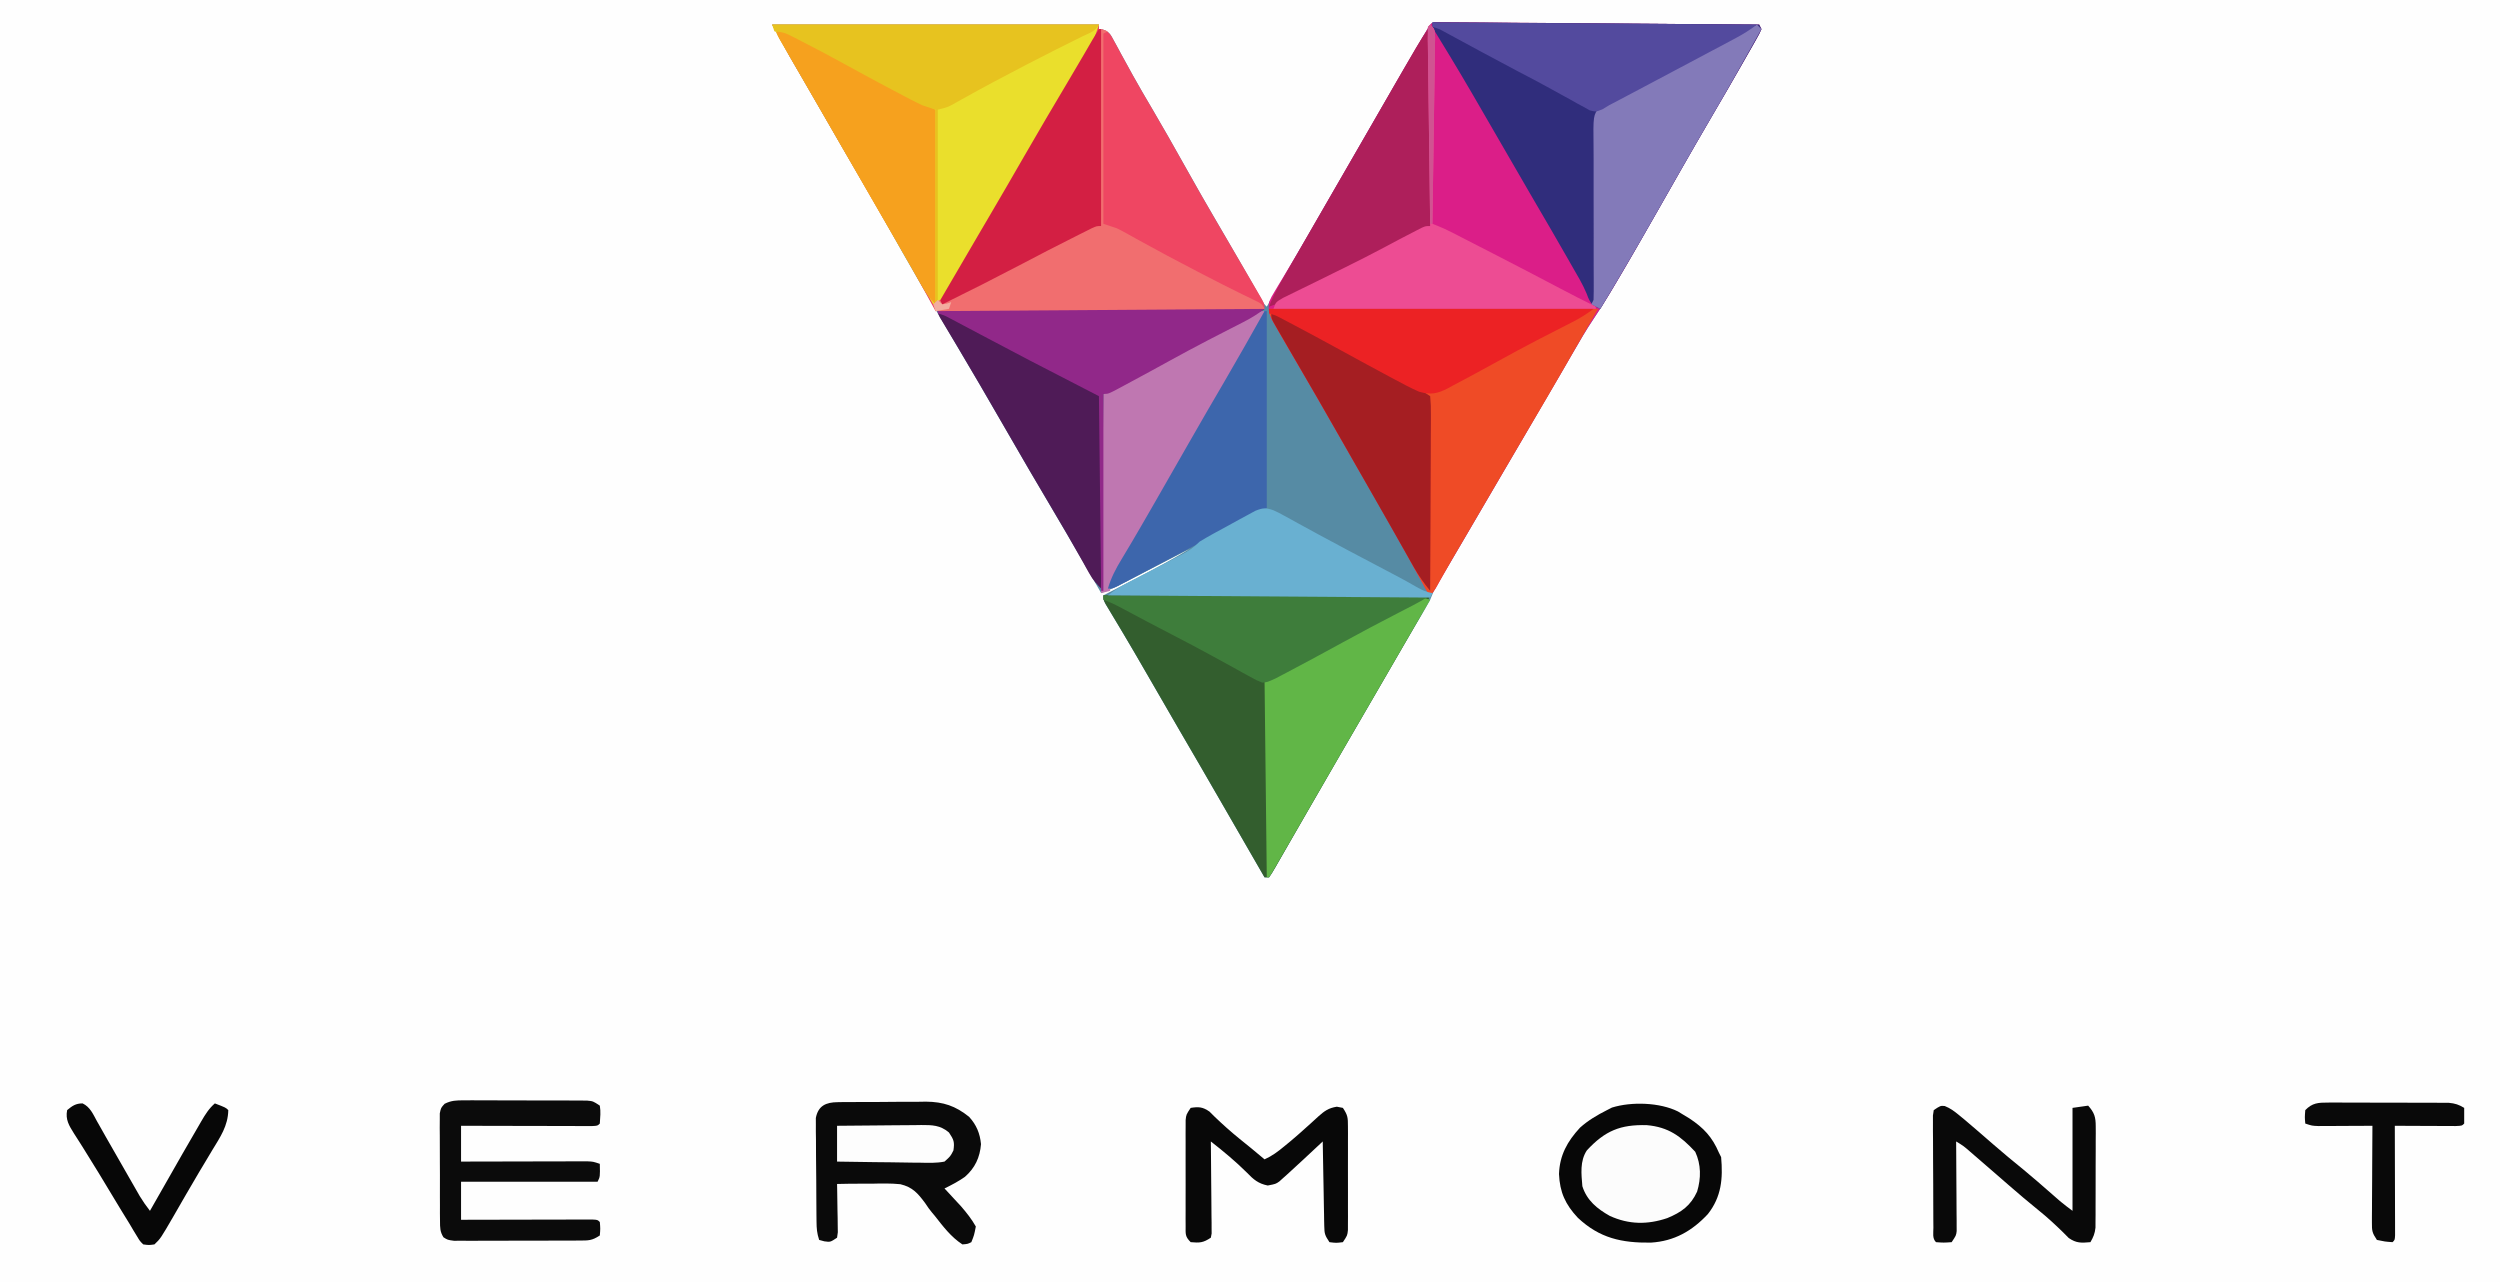 <?xml version="1.0" encoding="UTF-8"?>
<svg version="1.1" xmlns="http://www.w3.org/2000/svg" width="1117" height="573">
<rect width="100%" height="100%" fill="#333333" stroke="none"/>
<path d="M0 0 C368.61 0 737.22 0 1117 0 C1117 189.09 1117 378.18 1117 573 C748.39 573 379.78 573 0 573 C0 383.91 0 194.82 0 0 Z " fill="#FEFEFE" transform="translate(0,0)"/>
<path d="M0 0 C1.076 0.008 2.151 0.017 3.26 0.025 C5.105 0.036 5.105 0.036 6.987 0.046 C8.362 0.059 9.737 0.073 11.113 0.086 C12.551 0.096 13.99 0.106 15.428 0.115 C19.346 0.141 23.263 0.174 27.18 0.208 C31.269 0.242 35.358 0.271 39.448 0.3 C47.197 0.356 54.946 0.418 62.695 0.481 C71.514 0.552 80.334 0.618 89.154 0.684 C107.301 0.819 125.449 0.961 143.597 1.107 C143.927 1.767 144.257 2.427 144.597 3.107 C143.647 5.249 143.647 5.249 142.124 7.928 C141.28 9.424 141.28 9.424 140.42 10.95 C139.486 12.575 139.486 12.575 138.534 14.232 C137.897 15.356 137.259 16.48 136.602 17.637 C131.799 26.091 126.903 34.492 121.987 42.88 C117.516 50.511 113.105 58.176 108.722 65.857 C108.39 66.439 108.058 67.021 107.716 67.62 C104.3 73.604 100.89 79.591 97.485 85.581 C91.067 96.869 84.642 108.152 77.972 119.295 C77.281 120.451 77.281 120.451 76.576 121.631 C74.355 125.313 72.065 128.925 69.655 132.486 C66.299 137.479 63.288 142.647 60.284 147.857 C59.049 149.988 57.813 152.118 56.577 154.248 C55.931 155.364 55.284 156.479 54.618 157.629 C51.49 163.018 48.333 168.39 45.179 173.764 C39.638 183.204 34.108 192.65 28.597 202.107 C23.647 210.599 18.688 219.085 13.72 227.565 C12.984 228.822 12.248 230.078 11.513 231.334 C10.479 233.1 9.444 234.865 8.409 236.631 C7.763 237.733 7.118 238.835 6.452 239.97 C4.281 243.641 2.064 247.282 -0.177 250.911 C-1.482 253.248 -2.412 255.622 -3.403 258.107 C-4.282 259.733 -5.194 261.341 -6.134 262.932 C-6.682 263.864 -7.229 264.797 -7.794 265.758 C-8.683 267.261 -8.683 267.261 -9.591 268.795 C-10.866 270.965 -12.141 273.136 -13.415 275.307 C-14.404 276.99 -14.404 276.99 -15.412 278.707 C-18.603 284.158 -21.753 289.633 -24.903 295.107 C-30.282 304.446 -35.696 313.764 -41.134 323.068 C-45.415 330.4 -49.664 337.751 -53.903 345.107 C-55.147 347.261 -56.39 349.415 -57.634 351.568 C-59.896 355.488 -62.151 359.412 -64.396 363.343 C-65.997 366.142 -67.607 368.937 -69.216 371.732 C-69.809 372.777 -70.402 373.821 -71.013 374.896 C-71.56 375.845 -72.108 376.794 -72.673 377.771 C-73.153 378.611 -73.634 379.451 -74.129 380.317 C-74.76 381.203 -74.76 381.203 -75.403 382.107 C-76.063 382.107 -76.723 382.107 -77.403 382.107 C-78.927 379.467 -80.45 376.826 -81.974 374.185 C-83.321 371.851 -84.667 369.516 -86.014 367.182 C-89.427 361.268 -92.839 355.353 -96.247 349.436 C-102.843 337.988 -109.464 326.556 -116.132 315.15 C-121.069 306.698 -125.957 298.217 -130.835 289.73 C-133.935 284.348 -137.06 278.983 -140.239 273.646 C-140.846 272.628 -141.452 271.61 -142.077 270.561 C-143.228 268.633 -144.384 266.706 -145.544 264.783 C-146.053 263.931 -146.562 263.079 -147.087 262.201 C-147.536 261.455 -147.985 260.71 -148.448 259.941 C-149.403 258.107 -149.403 258.107 -149.403 256.107 C-148.271 255.526 -148.271 255.526 -147.115 254.933 C-144.251 253.462 -141.388 251.987 -138.527 250.511 C-137.3 249.878 -136.072 249.247 -134.844 248.617 C-126.544 244.358 -118.413 239.896 -110.403 235.107 C-111.437 235.642 -112.471 236.177 -113.537 236.728 C-117.384 238.717 -121.233 240.703 -125.082 242.688 C-126.746 243.547 -128.409 244.406 -130.072 245.266 C-132.467 246.504 -134.863 247.74 -137.259 248.975 C-137.998 249.358 -138.738 249.741 -139.5 250.136 C-143.08 251.978 -146.624 253.7 -150.403 255.107 C-150.774 254.461 -151.144 253.815 -151.526 253.149 C-158.737 240.586 -165.996 228.057 -173.403 215.607 C-179.945 204.61 -186.367 193.547 -192.747 182.455 C-200.708 168.619 -208.773 154.844 -216.903 141.107 C-226.929 124.16 -236.853 107.171 -246.436 89.969 C-250.05 83.493 -253.733 77.066 -257.517 70.688 C-263.239 61.035 -268.809 51.293 -274.408 41.568 C-276.431 38.058 -278.46 34.551 -280.489 31.045 C-281.162 29.881 -281.835 28.718 -282.508 27.554 C-283.772 25.368 -285.038 23.183 -286.304 20.998 C-286.885 19.994 -287.465 18.99 -288.063 17.955 C-288.565 17.089 -289.066 16.223 -289.583 15.33 C-292.244 10.619 -294.812 5.857 -297.403 1.107 C-249.223 1.107 -201.043 1.107 -151.403 1.107 C-151.403 1.767 -151.403 2.427 -151.403 3.107 C-150.8 3.184 -150.196 3.261 -149.575 3.34 C-146.63 4.381 -146.13 5.669 -144.661 8.393 C-144.16 9.303 -143.658 10.214 -143.142 11.152 C-142.343 12.646 -142.343 12.646 -141.528 14.17 C-140.365 16.289 -139.199 18.408 -138.032 20.525 C-137.433 21.619 -136.834 22.713 -136.216 23.839 C-133.387 28.939 -130.426 33.959 -127.466 38.982 C-122.68 47.138 -118.002 55.345 -113.403 63.607 C-107.735 73.787 -101.915 83.869 -96.02 93.92 C-93.402 98.388 -90.806 102.868 -88.223 107.357 C-87.877 107.96 -87.53 108.562 -87.173 109.182 C-85.484 112.119 -83.797 115.057 -82.112 117.996 C-81.511 119.042 -80.91 120.088 -80.29 121.166 C-79.756 122.097 -79.222 123.029 -78.671 123.988 C-77.573 126.019 -77.573 126.019 -76.403 127.107 C-76.027 126.456 -75.651 125.805 -75.264 125.133 C-64.394 106.291 -53.524 87.449 -42.653 68.607 C-42.034 67.535 -41.415 66.462 -40.778 65.356 C-39.529 63.193 -38.281 61.03 -37.033 58.866 C-33.879 53.402 -30.728 47.936 -27.583 42.467 C-21.444 31.799 -15.28 21.147 -9.028 10.545 C-8.474 9.604 -7.921 8.664 -7.35 7.694 C-6.844 6.839 -6.338 5.984 -5.817 5.104 C-5.151 3.977 -5.151 3.977 -4.472 2.828 C-2.793 0.125 -2.793 0.125 0 0 Z " fill="#568BA4" transform="translate(642.403,9.893)"/>
<path d="M0 0 C1.076 0.008 2.151 0.017 3.26 0.025 C5.105 0.036 5.105 0.036 6.987 0.046 C8.362 0.059 9.737 0.073 11.113 0.086 C12.551 0.096 13.99 0.106 15.428 0.115 C19.346 0.141 23.263 0.174 27.18 0.208 C31.269 0.242 35.358 0.271 39.448 0.3 C47.197 0.356 54.946 0.418 62.695 0.481 C71.514 0.552 80.334 0.618 89.154 0.684 C107.301 0.819 125.449 0.961 143.597 1.107 C143.927 1.767 144.257 2.427 144.597 3.107 C143.647 5.249 143.647 5.249 142.124 7.928 C141.562 8.925 140.999 9.923 140.42 10.95 C139.486 12.575 139.486 12.575 138.534 14.232 C137.897 15.356 137.259 16.48 136.602 17.637 C131.799 26.091 126.903 34.492 121.987 42.88 C117.516 50.511 113.105 58.176 108.722 65.857 C108.39 66.439 108.058 67.021 107.716 67.62 C104.3 73.604 100.89 79.591 97.485 85.581 C91.067 96.869 84.642 108.152 77.972 119.295 C77.281 120.451 77.281 120.451 76.576 121.631 C74.355 125.313 72.065 128.925 69.655 132.486 C66.299 137.479 63.288 142.647 60.284 147.857 C59.049 149.988 57.813 152.118 56.577 154.248 C55.931 155.364 55.284 156.479 54.618 157.629 C51.49 163.018 48.333 168.39 45.179 173.764 C39.076 184.161 32.991 194.567 26.921 204.983 C21.478 214.319 16.013 223.642 10.544 232.963 C10.205 233.541 9.866 234.119 9.517 234.715 C8.524 236.406 7.53 238.096 6.535 239.785 C5.208 242.06 3.898 244.338 2.608 246.633 C1.984 247.733 1.361 248.833 0.718 249.967 C0.164 250.956 -0.39 251.946 -0.96 252.966 C-1.436 253.673 -1.913 254.379 -2.403 255.107 C-3.063 255.107 -3.723 255.107 -4.403 255.107 C-4.762 254.448 -5.12 253.788 -5.489 253.108 C-14.641 236.29 -24.061 219.626 -33.653 203.057 C-38.288 195.049 -42.884 187.021 -47.466 178.982 C-53.149 169.011 -58.892 159.075 -64.712 149.183 C-66.288 146.498 -67.848 143.804 -69.403 141.107 C-69.974 140.134 -70.545 139.161 -71.133 138.159 C-71.683 137.194 -72.234 136.23 -72.802 135.236 C-73.301 134.372 -73.8 133.508 -74.315 132.617 C-75.54 129.793 -75.797 128.153 -75.403 125.107 C-74.356 122.749 -74.356 122.749 -72.868 120.283 C-72.314 119.351 -71.76 118.418 -71.189 117.458 C-70.274 115.954 -70.274 115.954 -69.341 114.42 C-68.046 112.247 -66.751 110.074 -65.458 107.9 C-64.786 106.778 -64.114 105.656 -63.422 104.5 C-60.214 99.109 -57.091 93.671 -53.966 88.232 C-52.707 86.047 -51.448 83.863 -50.188 81.678 C-49.563 80.593 -48.938 79.508 -48.294 78.39 C-44.544 71.88 -40.788 65.373 -37.033 58.867 C-33.879 53.402 -30.729 47.936 -27.583 42.467 C-21.444 31.799 -15.28 21.147 -9.028 10.545 C-8.474 9.604 -7.921 8.664 -7.35 7.694 C-6.844 6.839 -6.338 5.984 -5.817 5.104 C-5.373 4.353 -4.929 3.602 -4.472 2.828 C-2.793 0.125 -2.793 0.125 0 0 Z " fill="#DB1E88" transform="translate(642.403,9.893)"/>
<path d="M0 0 C48.18 0 96.36 0 146 0 C146 0.66 146 1.32 146 2 C146.603 2.077 147.207 2.153 147.829 2.232 C150.773 3.273 151.273 4.562 152.742 7.285 C153.244 8.196 153.745 9.106 154.261 10.044 C155.06 11.538 155.06 11.538 155.875 13.062 C157.039 15.182 158.204 17.3 159.371 19.418 C159.97 20.512 160.57 21.605 161.187 22.732 C164.016 27.831 166.977 32.851 169.938 37.875 C174.723 46.03 179.401 54.238 184 62.5 C188.564 70.695 193.198 78.842 197.938 86.938 C198.502 87.903 199.067 88.868 199.649 89.862 C200.813 91.85 201.977 93.837 203.141 95.825 C206.22 101.084 209.294 106.346 212.353 111.617 C213.358 113.347 214.369 115.074 215.379 116.801 C215.983 117.843 216.588 118.886 217.211 119.961 C218.02 121.35 218.02 121.35 218.845 122.767 C220 125 220 125 220 127 C171.49 127.33 122.98 127.66 73 128 C69.04 120.74 65.08 113.48 61 106 C57.392 99.805 57.392 99.805 53.742 93.637 C50.381 87.975 47.099 82.268 43.812 76.562 C43.175 75.456 42.537 74.349 41.88 73.208 C40.571 70.937 39.263 68.666 37.956 66.395 C35.426 62.004 32.894 57.615 30.362 53.227 C29.123 51.08 27.884 48.932 26.646 46.785 C23.753 41.769 20.858 36.753 17.957 31.741 C16.94 29.983 15.923 28.225 14.906 26.467 C13.638 24.273 12.368 22.081 11.098 19.889 C10.518 18.885 9.938 17.882 9.34 16.848 C8.838 15.981 8.337 15.115 7.82 14.223 C5.16 9.512 2.591 4.75 0 0 Z " fill="#EF4662" transform="translate(345,11)"/>
<path d="M0 0 C48.18 0.33 96.36 0.66 146 1 C146.33 1.66 146.66 2.32 147 3 C146.051 5.141 146.051 5.141 144.527 7.82 C143.965 8.818 143.402 9.815 142.823 10.843 C141.89 12.468 141.89 12.468 140.938 14.125 C140.3 15.249 139.662 16.372 139.005 17.53 C134.202 25.984 129.306 34.385 124.39 42.773 C119.919 50.404 115.508 58.068 111.125 65.75 C110.627 66.622 110.627 66.622 110.119 67.513 C106.703 73.496 103.293 79.483 99.889 85.473 C91.768 99.756 83.539 113.962 75 128 C71.813 126.644 71.15 126.322 69.613 123.027 C69.373 122.402 69.133 121.777 68.885 121.132 C67.063 116.743 64.544 112.682 62.188 108.562 C61.33 107.054 61.33 107.054 60.455 105.515 C55.236 96.361 49.925 87.262 44.602 78.168 C40.874 71.794 37.185 65.399 33.5 59 C28.62 50.532 23.731 42.07 18.812 33.625 C18.244 32.648 17.675 31.672 17.089 30.666 C14.246 25.797 11.376 20.948 8.457 16.125 C7.615 14.734 7.615 14.734 6.757 13.314 C5.693 11.562 4.626 9.812 3.554 8.065 C3.085 7.293 2.616 6.522 2.133 5.727 C1.719 5.052 1.306 4.377 0.879 3.682 C0 2 0 2 0 0 Z " fill="#302D7C" transform="translate(640,10)"/>
<path d="M0 0 C48.51 0 97.02 0 147 0 C136.713 18.002 126.41 35.991 115.836 53.826 C111.946 60.389 108.09 66.97 104.25 73.562 C98.168 84.004 92.063 94.431 85.948 104.854 C85.609 105.432 85.27 106.011 84.92 106.607 C83.928 108.298 82.933 109.988 81.938 111.678 C80.611 113.952 79.301 116.23 78.011 118.525 C77.076 120.176 77.076 120.176 76.121 121.859 C75.567 122.849 75.014 123.839 74.443 124.858 C73.967 125.565 73.491 126.272 73 127 C72.34 127 71.68 127 71 127 C70.642 126.34 70.283 125.68 69.914 125 C60.762 108.183 51.343 91.519 41.75 74.949 C37.115 66.942 32.519 58.913 27.938 50.875 C22.254 40.904 16.512 30.968 10.691 21.076 C0 2.854 0 2.854 0 0 Z " fill="#EF4B26" transform="translate(567,138)"/>
<path d="M0 0 C48.18 0 96.36 0 146 0 C142.626 10.121 142.626 10.121 140.355 13.848 C139.851 14.687 139.346 15.527 138.827 16.392 C138.286 17.273 137.745 18.154 137.188 19.062 C136.011 21.016 134.835 22.971 133.66 24.926 C133.054 25.928 132.449 26.931 131.825 27.963 C128.879 32.866 126.001 37.807 123.125 42.75 C122.259 44.235 122.259 44.235 121.376 45.75 C117.039 53.194 112.736 60.658 108.438 68.125 C102.23 78.903 95.948 89.634 89.585 100.321 C87.929 103.12 86.296 105.93 84.664 108.742 C83.589 110.578 82.513 112.414 81.438 114.25 C80.949 115.103 80.46 115.955 79.956 116.833 C79.495 117.615 79.034 118.397 78.559 119.203 C78.16 119.891 77.761 120.578 77.349 121.286 C75.778 123.282 74.325 124.036 72 125 C64.219 111.855 56.578 98.632 48.956 85.395 C45.807 79.928 42.653 74.464 39.5 69 C38.25 66.833 37 64.667 35.75 62.5 C35.131 61.428 34.513 60.355 33.875 59.25 C32 56 30.125 52.75 28.25 49.5 C27.63 48.426 27.01 47.351 26.372 46.245 C25.132 44.096 23.893 41.947 22.654 39.798 C19.723 34.718 16.791 29.638 13.854 24.561 C12.466 22.161 11.078 19.76 9.69 17.359 C8.71 15.664 7.728 13.969 6.746 12.273 C6.153 11.247 5.56 10.221 4.949 9.164 C4.427 8.261 3.904 7.358 3.366 6.428 C2.18 4.32 1.082 2.163 0 0 Z " fill="#EADF2C" transform="translate(345,11)"/>
<path d="M0 0 C48.18 0 96.36 0 146 0 C144.446 3.885 142.862 7.172 140.797 10.77 C140.154 11.893 139.51 13.017 138.847 14.174 C138.148 15.387 137.449 16.6 136.75 17.812 C136.025 19.075 135.301 20.337 134.576 21.599 C129.496 30.443 124.369 39.259 119.219 48.062 C114.975 55.319 110.761 62.592 106.562 69.875 C105.943 70.949 105.324 72.023 104.687 73.129 C102.137 77.554 99.588 81.979 97.04 86.404 C93.264 92.96 89.483 99.513 85.695 106.062 C84.092 108.841 82.498 111.625 80.906 114.41 C80 115.982 79.094 117.554 78.188 119.125 C77.584 120.191 77.584 120.191 76.968 121.28 C76.034 122.887 75.025 124.45 74 126 C73.34 126 72.68 126 72 126 C70.476 123.359 68.953 120.718 67.429 118.078 C66.083 115.743 64.736 113.409 63.389 111.075 C59.976 105.16 56.565 99.245 53.156 93.328 C46.56 81.881 39.939 70.449 33.271 59.043 C28.334 50.59 23.447 42.11 18.568 33.623 C15.468 28.241 12.343 22.875 9.164 17.539 C8.558 16.521 7.951 15.503 7.326 14.454 C6.175 12.525 5.019 10.599 3.859 8.675 C3.35 7.823 2.841 6.971 2.316 6.094 C1.867 5.348 1.418 4.602 0.955 3.834 C0 2 0 2 0 0 Z " fill="#335E2E" transform="translate(493,266)"/>
<path d="M0 0 C48.18 0 96.36 0 146 0 C142.797 2.403 140.004 4.136 136.477 5.934 C135.384 6.494 134.291 7.055 133.166 7.632 C131.997 8.228 130.829 8.824 129.625 9.438 C127.17 10.697 124.717 11.961 122.266 13.227 C121.342 13.703 121.342 13.703 120.4 14.19 C114.68 17.15 109.019 20.212 103.375 23.312 C101.607 24.283 99.839 25.253 98.07 26.223 C97.229 26.684 96.387 27.146 95.521 27.622 C91.442 29.852 87.35 32.059 83.25 34.25 C82.54 34.633 81.83 35.017 81.099 35.411 C76.232 38 76.232 38 74 38 C74 67.04 74 96.08 74 126 C71.035 123.035 69.449 121.405 67.547 117.965 C67.101 117.17 66.655 116.375 66.196 115.556 C65.719 114.692 65.242 113.828 64.75 112.938 C60.008 104.493 55.146 96.131 50.188 87.812 C44.214 77.777 38.332 67.692 32.509 57.569 C28.318 50.284 24.109 43.01 19.875 35.75 C19.309 34.778 18.743 33.807 18.159 32.805 C15.208 27.749 12.235 22.707 9.234 17.68 C8.629 16.663 8.023 15.646 7.399 14.599 C6.24 12.656 5.077 10.715 3.91 8.776 C3.395 7.914 2.881 7.052 2.352 6.164 C1.896 5.406 1.441 4.647 0.971 3.866 C0 2 0 2 0 0 Z " fill="#4F1B57" transform="translate(419,138)"/>
<path d="M0 0 C1.123 0.686 1.123 0.686 2.27 1.387 C3.214 1.958 4.159 2.529 5.133 3.117 C11.482 7.33 15.277 11.384 18.27 18.387 C18.765 19.377 18.765 19.377 19.27 20.387 C20.121 29.992 19.425 38.097 13.352 45.828 C6.282 53.423 -1.733 57.971 -12.148 58.59 C-25.149 58.752 -35.015 56.623 -44.742 47.5 C-50.328 41.54 -52.804 36.116 -53.168 27.949 C-52.89 19.553 -49.434 13.333 -43.793 7.242 C-40.163 3.977 -36.076 1.581 -31.73 -0.613 C-30.994 -0.99 -30.258 -1.366 -29.5 -1.754 C-20.797 -4.454 -8.156 -4.071 0 0 Z " fill="#FCFCFC" transform="translate(749.73,496.613)"/>
<path d="M0 0 C0.99 0.99 0.99 0.99 2 2 C-5.406 15.336 -12.895 28.612 -20.61 41.772 C-25.08 49.404 -29.492 57.068 -33.875 64.75 C-34.207 65.332 -34.539 65.913 -34.881 66.513 C-38.297 72.496 -41.707 78.483 -45.111 84.473 C-53.232 98.756 -61.461 112.962 -70 127 C-71.32 126.34 -72.64 125.68 -74 125 C-73.505 124.01 -73.505 124.01 -73 123 C-72.919 120.372 -72.898 117.769 -72.922 115.141 C-72.928 113.459 -72.934 111.777 -72.939 110.095 C-72.944 109.2 -72.949 108.306 -72.954 107.385 C-72.973 102.66 -72.958 97.934 -72.947 93.209 C-72.935 87.191 -72.933 81.174 -72.976 75.156 C-73.009 70.297 -73.004 65.439 -72.972 60.58 C-72.967 58.728 -72.977 56.876 -73 55.024 C-73.176 40.542 -73.176 40.542 -70.347 36.832 C-68.25 35.487 -66.376 34.721 -64 34 C-63.058 33.482 -62.116 32.963 -61.146 32.429 C-60.281 31.987 -59.415 31.545 -58.523 31.09 C-57.534 30.581 -56.545 30.072 -55.525 29.548 C-54.486 29.016 -53.446 28.485 -52.375 27.938 C-43.115 23.165 -33.929 18.28 -24.798 13.266 C-16.578 8.756 -8.301 4.36 0 0 Z " fill="#837AB9" transform="translate(785,11)"/>
<path d="M0 0 C-1.628 6.182 -4.943 11.311 -8.188 16.75 C-9.465 18.916 -10.743 21.083 -12.02 23.25 C-12.679 24.366 -13.339 25.483 -14.018 26.633 C-17.169 31.987 -20.274 37.367 -23.375 42.75 C-23.993 43.822 -24.612 44.894 -25.249 45.999 C-30.213 54.615 -35.143 63.251 -40.069 71.89 C-44.835 80.245 -49.646 88.571 -54.5 96.875 C-55.075 97.86 -55.65 98.845 -56.243 99.861 C-58.705 104.077 -61.171 108.29 -63.648 112.496 C-64.391 113.768 -65.133 115.04 -65.875 116.312 C-66.491 117.361 -67.107 118.409 -67.742 119.488 C-69.224 121.979 -69.224 121.979 -69 125 C-70.98 125.495 -70.98 125.495 -73 126 C-72.67 96.63 -72.34 67.26 -72 37 C-64.41 33.04 -56.82 29.08 -49 25 C-40.869 20.561 -40.869 20.561 -32.742 16.113 C-26.279 12.593 -19.772 9.16 -13.25 5.75 C-11.614 4.89 -11.614 4.89 -9.946 4.012 C-8.938 3.487 -7.929 2.963 -6.891 2.422 C-5.994 1.954 -5.097 1.485 -4.173 1.003 C-2 0 -2 0 0 0 Z " fill="#BF77B1" transform="translate(565,139)"/>
<path d="M0 0 C-0.346 0.591 -0.691 1.182 -1.047 1.791 C-7.897 13.508 -14.725 25.238 -21.5 37 C-26.879 46.339 -32.293 55.656 -37.73 64.961 C-42.012 72.293 -46.262 79.643 -50.5 87 C-52.364 90.233 -54.229 93.466 -56.095 96.698 C-57.399 98.959 -58.703 101.22 -60.007 103.481 C-61.958 106.865 -63.916 110.245 -65.875 113.625 C-66.777 115.191 -66.777 115.191 -67.697 116.789 C-68.248 117.738 -68.799 118.687 -69.367 119.664 C-69.853 120.504 -70.339 121.344 -70.839 122.209 C-71.222 122.8 -71.605 123.391 -72 124 C-72.33 124 -72.66 124 -73 124 C-73.33 94.96 -73.66 65.92 -74 36 C-68.72 33.36 -63.44 30.72 -58 28 C-53.286 25.594 -48.576 23.181 -43.875 20.75 C-43.262 20.434 -42.65 20.117 -42.019 19.791 C-30.927 14.055 -19.937 8.143 -9.013 2.091 C-8.017 1.551 -8.017 1.551 -7 1 C-6.316 0.602 -5.631 0.204 -4.926 -0.206 C-3 -1 -3 -1 0 0 Z " fill="#61B647" transform="translate(639,268)"/>
<path d="M0 0 C0.33 0 0.66 0 1 0 C1 29.04 1 58.08 1 88 C-19.812 98.375 -19.812 98.375 -26.249 101.58 C-36.131 106.508 -45.97 111.501 -55.721 116.684 C-57.126 117.431 -58.532 118.175 -59.94 118.916 C-61.376 119.672 -62.809 120.435 -64.238 121.205 C-66.128 122.197 -68.061 123.106 -70 124 C-70.66 123.67 -71.32 123.34 -72 123 C-59.88 102.196 -59.88 102.196 -53.812 91.863 C-53.464 91.27 -53.116 90.677 -52.757 90.066 C-52.407 89.47 -52.057 88.874 -51.697 88.26 C-50.985 87.048 -50.274 85.837 -49.562 84.625 C-49.205 84.016 -48.848 83.408 -48.48 82.781 C-43.425 74.169 -38.414 65.533 -33.438 56.875 C-26.954 45.6 -20.345 34.404 -13.695 23.227 C-11.381 19.335 -9.081 15.437 -6.805 11.523 C-6.335 10.717 -5.864 9.91 -5.38 9.078 C-4.527 7.611 -3.676 6.141 -2.829 4.67 C-1.913 3.097 -0.961 1.545 0 0 Z " fill="#D31F43" transform="translate(491,13)"/>
<path d="M0 0 C0.33 0 0.66 0 1 0 C1 29.04 1 58.08 1 88 C-8.9 92.95 -18.8 97.9 -29 103 C-36.26 106.808 -36.26 106.808 -43.508 110.641 C-48.637 113.351 -53.814 115.964 -59 118.562 C-59.856 118.993 -60.712 119.423 -61.594 119.866 C-62.388 120.262 -63.182 120.658 -64 121.066 C-64.701 121.416 -65.403 121.767 -66.125 122.127 C-68 123 -68 123 -71 124 C-69.584 120.215 -67.846 116.803 -65.832 113.301 C-65.194 112.188 -64.556 111.074 -63.898 109.927 C-63.203 108.722 -62.508 107.517 -61.812 106.312 C-61.09 105.056 -60.368 103.799 -59.647 102.542 C-57.793 99.314 -55.934 96.088 -54.075 92.863 C-52.426 90.005 -50.78 87.145 -49.133 84.285 C-46.045 78.927 -42.953 73.572 -39.859 68.218 C-37.363 63.897 -34.869 59.574 -32.375 55.251 C-31.131 53.093 -29.886 50.936 -28.64 48.778 C-25.758 43.785 -22.879 38.791 -20.008 33.792 C-3.762 5.498 -3.762 5.498 0 0 Z " fill="#AE1F5B" transform="translate(638,13)"/>
<path d="M0 0 C0.33 0 0.66 0 1 0 C1 29.04 1 58.08 1 88 C-7.91 92.62 -16.82 97.24 -26 102 C-37.008 107.786 -37.008 107.786 -48.006 113.59 C-51.19 115.272 -54.376 116.949 -57.562 118.625 C-58.57 119.159 -59.577 119.693 -60.614 120.243 C-61.547 120.732 -62.48 121.222 -63.441 121.727 C-64.274 122.166 -65.106 122.605 -65.963 123.057 C-68 124 -68 124 -70 124 C-68.59 119.137 -66.429 115.045 -63.812 110.75 C-62.904 109.231 -61.996 107.712 -61.09 106.191 C-60.595 105.363 -60.1 104.534 -59.589 103.68 C-56.641 98.708 -53.76 93.696 -50.875 88.688 C-49.924 87.039 -49.924 87.039 -48.955 85.357 C-43.921 76.619 -38.922 67.863 -33.927 59.103 C-28.713 49.96 -23.428 40.86 -18.109 31.779 C-11.955 21.252 -5.967 10.633 0 0 Z " fill="#3D66AC" transform="translate(565,139)"/>
<path d="M0 0 C4.754 1.441 9.074 3.428 13.469 5.711 C14.178 6.075 14.888 6.44 15.619 6.816 C17.915 7.997 20.208 9.186 22.5 10.375 C24.082 11.192 25.664 12.008 27.245 12.825 C38.464 18.628 49.601 24.567 60.628 30.73 C64.047 32.56 67.531 34.266 71 36 C71 64.71 71 93.42 71 123 C68.297 120.297 66.817 118.205 64.953 114.934 C64.363 113.904 63.774 112.875 63.166 111.814 C62.534 110.7 61.901 109.586 61.25 108.438 C60.581 107.266 59.911 106.095 59.24 104.924 C57.848 102.491 56.457 100.056 55.068 97.621 C51.9 92.068 48.698 86.535 45.5 81 C44.25 78.833 43 76.667 41.75 74.5 C41.131 73.427 40.513 72.355 39.875 71.25 C38 68 36.125 64.75 34.25 61.5 C33.631 60.427 33.011 59.353 32.373 58.247 C31.129 56.09 29.885 53.933 28.64 51.776 C24.767 45.062 20.892 38.348 17.016 31.635 C15.124 28.356 13.234 25.077 11.344 21.797 C9.33 18.303 7.311 14.813 5.281 11.328 C4.542 10.052 3.802 8.776 3.062 7.5 C2.455 6.458 1.848 5.417 1.223 4.344 C0 2 0 2 0 0 Z " fill="#F6A11E" transform="translate(347,13)"/>
<path d="M0 0 C4.63 1.401 8.794 3.32 13.039 5.605 C13.71 5.962 14.381 6.318 15.072 6.686 C17.259 7.848 19.442 9.018 21.625 10.188 C23.14 10.995 24.655 11.802 26.17 12.609 C30.031 14.667 33.889 16.73 37.747 18.795 C40.612 20.327 43.48 21.856 46.349 23.384 C48.937 24.763 51.524 26.143 54.111 27.525 C55.323 28.172 56.535 28.819 57.747 29.465 C59.425 30.361 61.101 31.258 62.777 32.156 C63.718 32.66 64.659 33.163 65.629 33.682 C68 35 68 35 71 37 C71.286 39.811 71.378 42.401 71.341 45.213 C71.341 46.487 71.341 46.487 71.342 47.786 C71.34 50.6 71.316 53.413 71.293 56.227 C71.287 58.174 71.283 60.122 71.28 62.07 C71.269 67.202 71.239 72.335 71.206 77.467 C71.175 82.702 71.162 87.937 71.146 93.172 C71.114 103.448 71.063 113.724 71 124 C68.215 120.575 65.846 117.217 63.672 113.371 C63.045 112.268 62.419 111.166 61.773 110.029 C61.099 108.832 60.424 107.635 59.75 106.438 C59.04 105.184 58.329 103.931 57.617 102.678 C56.141 100.076 54.666 97.474 53.193 94.871 C49.815 88.903 46.406 82.952 43 77 C41.669 74.672 40.338 72.344 39.008 70.016 C38.678 69.439 38.349 68.862 38.009 68.268 C35.987 64.729 33.967 61.189 31.949 57.648 C24.566 44.693 17.15 31.76 9.603 18.899 C7.081 14.596 4.569 10.286 2.105 5.949 C1.698 5.235 1.291 4.52 0.872 3.784 C0 2 0 2 0 0 Z " fill="#A51E22" transform="translate(568,140)"/>
<path d="M0 0 C1.049 -0.019 2.097 -0.038 3.177 -0.058 C4.307 -0.056 5.436 -0.054 6.599 -0.052 C7.768 -0.061 8.938 -0.069 10.142 -0.078 C12.619 -0.09 15.095 -0.091 17.571 -0.082 C21.338 -0.076 25.102 -0.123 28.869 -0.173 C31.279 -0.178 33.689 -0.179 36.099 -0.177 C37.216 -0.196 38.333 -0.214 39.484 -0.233 C47.266 -0.142 52.635 1.648 58.748 6.549 C62.011 10.149 63.585 13.891 64.06 18.737 C63.571 24.698 61.41 29.386 56.873 33.362 C53.918 35.43 50.984 36.976 47.748 38.549 C48.423 39.274 49.098 39.998 49.794 40.745 C50.686 41.711 51.578 42.678 52.498 43.674 C53.379 44.626 54.261 45.577 55.169 46.557 C57.67 49.459 59.862 52.213 61.748 55.549 C60.998 59.424 60.998 59.424 59.748 62.549 C58.123 63.362 58.123 63.362 55.748 63.549 C50.625 60.214 47.138 55.525 43.384 50.756 C42.984 50.283 42.585 49.809 42.173 49.321 C40.748 47.549 40.748 47.549 39.031 44.997 C35.777 40.629 33.435 37.955 28.023 36.653 C23.741 36.227 19.481 36.314 15.185 36.424 C13.684 36.426 12.184 36.424 10.683 36.417 C7.036 36.409 3.393 36.462 -0.252 36.549 C-0.229 37.624 -0.229 37.624 -0.205 38.721 C-0.143 41.955 -0.103 45.189 -0.065 48.424 C-0.04 49.552 -0.015 50.68 0.011 51.842 C0.026 53.457 0.026 53.457 0.041 55.104 C0.064 56.596 0.064 56.596 0.088 58.119 C-0.024 58.921 -0.137 59.723 -0.252 60.549 C-3.252 62.549 -3.252 62.549 -5.94 62.174 C-6.703 61.968 -7.466 61.762 -8.252 61.549 C-9.257 58.536 -9.396 56.467 -9.429 53.315 C-9.442 52.247 -9.455 51.179 -9.468 50.079 C-9.476 48.926 -9.483 47.773 -9.491 46.584 C-9.499 45.4 -9.507 44.215 -9.515 42.994 C-9.529 40.486 -9.54 37.979 -9.548 35.471 C-9.565 31.63 -9.609 27.79 -9.653 23.95 C-9.663 21.515 -9.671 19.081 -9.678 16.647 C-9.696 15.496 -9.713 14.345 -9.731 13.159 C-9.728 12.088 -9.725 11.016 -9.722 9.913 C-9.728 8.971 -9.734 8.03 -9.74 7.06 C-8.674 1.573 -5.215 0.052 0 0 Z " fill="#0A0A0A" transform="translate(374.252,492.451)"/>
<path d="M0 0 C48.18 0 96.36 0 146 0 C142.797 2.403 140.004 4.136 136.477 5.934 C135.384 6.494 134.291 7.055 133.166 7.632 C131.997 8.228 130.829 8.824 129.625 9.438 C127.17 10.697 124.717 11.961 122.266 13.227 C121.342 13.703 121.342 13.703 120.4 14.19 C114.68 17.15 109.019 20.212 103.375 23.312 C101.607 24.283 99.839 25.253 98.07 26.223 C97.229 26.684 96.387 27.146 95.521 27.622 C91.442 29.852 87.35 32.059 83.25 34.25 C82.54 34.633 81.83 35.017 81.099 35.411 C76.232 38 76.232 38 74 38 C74 67.04 74 96.08 74 126 C73.67 126 73.34 126 73 126 C72.67 97.29 72.34 68.58 72 39 C61.77 33.72 51.54 28.44 41 23 C33.799 19.224 26.603 15.442 19.42 11.631 C17.641 10.688 15.862 9.746 14.083 8.804 C12.404 7.916 10.726 7.026 9.05 6.133 C8.301 5.737 7.553 5.341 6.781 4.934 C6.122 4.584 5.463 4.233 4.783 3.873 C2.841 2.873 2.841 2.873 0 2 C0 1.34 0 0.68 0 0 Z " fill="#912889" transform="translate(419,138)"/>
<path d="M0 0 C48.18 0 96.36 0 146 0 C144.492 3.017 141.683 3.787 138.75 5.188 C130.739 9.107 122.797 13.155 114.875 17.25 C114.253 17.571 113.632 17.892 112.991 18.222 C103.479 23.136 94.044 28.176 84.701 33.407 C83.87 33.868 83.039 34.33 82.184 34.805 C81.467 35.207 80.751 35.609 80.013 36.023 C78 37 78 37 74 38 C74 66.38 74 94.76 74 124 C73.67 124 73.34 124 73 124 C73 95.62 73 67.24 73 38 C71.02 37.34 69.04 36.68 67 36 C65.367 35.239 63.751 34.439 62.156 33.602 C61.251 33.128 60.346 32.655 59.413 32.167 C58.452 31.658 57.49 31.149 56.5 30.625 C55.49 30.095 54.481 29.565 53.441 29.018 C46.485 25.352 39.579 21.598 32.688 17.812 C25.78 14.022 18.844 10.306 11.812 6.75 C11.064 6.367 10.315 5.984 9.544 5.589 C5.473 3.54 5.473 3.54 1 3 C0.67 2.01 0.34 1.02 0 0 Z " fill="#E7C31F" transform="translate(345,11)"/>
<path d="M0 0 C0.99 0.33 1.98 0.66 3 1 C2.34 1.33 1.68 1.66 1 2 C1 30.05 1 58.1 1 87 C2.98 87.66 4.96 88.32 7 89 C8.505 89.733 9.99 90.509 11.449 91.328 C12.284 91.791 13.118 92.254 13.978 92.731 C14.872 93.233 15.766 93.734 16.688 94.25 C25.354 99.042 34.08 103.698 42.875 108.25 C44.586 109.137 44.586 109.137 46.332 110.041 C51.282 112.596 56.238 115.133 61.234 117.594 C61.99 117.966 62.745 118.338 63.524 118.722 C64.879 119.385 66.236 120.042 67.597 120.692 C71.892 122.784 71.892 122.784 73 125 C24.49 125.33 -24.02 125.66 -74 126 C-74.33 125.01 -74.66 124.02 -75 123 C-73.515 122.01 -73.515 122.01 -72 121 C-71.67 121.66 -71.34 122.32 -71 123 C-53.102 114.136 -53.102 114.136 -35.375 104.938 C-27.942 100.99 -20.456 97.157 -12.938 93.375 C-11.356 92.574 -11.356 92.574 -9.742 91.758 C-8.763 91.268 -7.785 90.778 -6.777 90.273 C-5.903 89.834 -5.029 89.395 -4.129 88.943 C-2 88 -2 88 0 88 C0 58.96 0 29.92 0 0 Z " fill="#F16E6F" transform="translate(492,13)"/>
<path d="M0 0 C2 2 2 2 2.203 5.543 C2.191 7.1 2.167 8.657 2.135 10.213 C2.126 11.062 2.116 11.911 2.107 12.786 C2.073 15.6 2.025 18.413 1.977 21.227 C1.95 23.174 1.925 25.122 1.901 27.07 C1.834 32.202 1.755 37.335 1.674 42.467 C1.593 47.702 1.523 52.937 1.453 58.172 C1.313 68.448 1.161 78.724 1 89 C1.746 89.291 2.491 89.581 3.26 89.881 C5.524 90.805 7.674 91.788 9.846 92.904 C10.565 93.272 11.284 93.64 12.025 94.019 C12.793 94.415 13.561 94.811 14.352 95.219 C15.165 95.636 15.979 96.053 16.817 96.484 C18.544 97.37 20.27 98.258 21.996 99.146 C24.566 100.47 27.139 101.79 29.711 103.109 C39.081 107.921 48.425 112.78 57.737 117.704 C63.119 120.548 68.53 123.328 74 126 C74 126.33 74 126.66 74 127 C26.48 127 -21.04 127 -70 127 C-69 124 -69 124 -65.7 122.074 C-64.224 121.34 -62.743 120.617 -61.258 119.902 C-60.466 119.512 -59.675 119.121 -58.86 118.718 C-56.286 117.449 -53.705 116.193 -51.125 114.938 C-48.496 113.644 -45.868 112.347 -43.241 111.049 C-41.517 110.199 -39.793 109.349 -38.069 108.5 C-31.913 105.466 -25.805 102.355 -19.75 99.125 C-19.03 98.742 -18.311 98.359 -17.569 97.965 C-16.285 97.281 -15.001 96.597 -13.717 95.912 C-11.137 94.541 -8.542 93.201 -5.938 91.875 C-5.204 91.501 -4.471 91.127 -3.715 90.742 C-2 90 -2 90 0 90 C-0.015 88.887 -0.029 87.774 -0.045 86.628 C-0.183 76.165 -0.315 65.702 -0.443 55.239 C-0.509 49.86 -0.576 44.48 -0.648 39.1 C-0.717 33.913 -0.782 28.726 -0.843 23.539 C-0.867 21.555 -0.893 19.572 -0.921 17.588 C-0.959 14.82 -0.991 12.052 -1.022 9.283 C-1.035 8.455 -1.048 7.626 -1.061 6.772 C-1.079 4.848 -1.045 2.924 -1 1 C-0.67 0.67 -0.34 0.34 0 0 Z " fill="#ED4C93" transform="translate(639,11)"/>
<path d="M0 0 C47.85 0 95.7 0 145 0 C141.797 2.403 139.004 4.136 135.477 5.934 C133.838 6.774 133.838 6.774 132.166 7.632 C130.997 8.228 129.829 8.824 128.625 9.438 C126.169 10.697 123.715 11.961 121.262 13.227 C120.646 13.544 120.03 13.862 119.395 14.19 C113.693 17.141 108.06 20.213 102.438 23.312 C98.962 25.214 95.482 27.109 92 29 C91.15 29.464 90.299 29.928 89.423 30.406 C86.98 31.729 84.524 33.024 82.062 34.312 C81.347 34.704 80.631 35.096 79.894 35.499 C75.184 37.919 72.271 38.532 67 37 C63.376 35.412 59.914 33.575 56.438 31.688 C55.432 31.152 54.426 30.617 53.39 30.065 C50.253 28.39 47.125 26.698 44 25 C43.039 24.478 42.078 23.957 41.088 23.419 C37.4 21.414 33.715 19.404 30.034 17.386 C23.818 13.981 17.58 10.622 11.312 7.312 C10.516 6.89 9.72 6.468 8.899 6.033 C8.166 5.647 7.432 5.261 6.676 4.863 C6.036 4.526 5.395 4.189 4.736 3.841 C2.831 2.872 2.831 2.872 0 2 C0 1.34 0 0.68 0 0 Z " fill="#EC2224" transform="translate(567,138)"/>
<path d="M0 0 C48.18 0 96.36 0 146 0 C143.377 1.749 140.811 3.18 138.012 4.617 C137.007 5.136 136.001 5.654 134.966 6.188 C133.884 6.745 132.802 7.301 131.688 7.875 C123.323 12.2 115.003 16.59 106.75 21.125 C99.32 25.201 91.87 29.232 84.375 33.188 C83.492 33.658 82.608 34.128 81.698 34.612 C80.877 35.043 80.057 35.474 79.211 35.918 C78.133 36.487 78.133 36.487 77.033 37.067 C73.291 38.784 73.291 38.784 71 39 C68.341 37.927 68.341 37.927 65.293 36.238 C63.594 35.31 63.594 35.31 61.861 34.364 C60.636 33.68 59.412 32.996 58.188 32.312 C56.926 31.62 55.663 30.928 54.399 30.238 C52.471 29.184 50.543 28.13 48.617 27.072 C42.728 23.835 36.781 20.715 30.812 17.625 C23.228 13.689 15.663 9.722 8.136 5.676 C5.445 4.24 2.901 2.967 0 2 C0 1.34 0 0.68 0 0 Z " fill="#3E7D3B" transform="translate(493,266)"/>
<path d="M0 0 C2.415 1.113 2.415 1.113 4.98 2.527 C6.455 3.332 6.455 3.332 7.96 4.153 C9.557 5.036 9.557 5.036 11.188 5.938 C13.51 7.206 15.833 8.473 18.156 9.738 C18.773 10.075 19.389 10.411 20.024 10.758 C28.776 15.528 37.605 20.156 46.423 24.803 C48.547 25.922 50.67 27.043 52.793 28.164 C53.731 28.657 53.731 28.657 54.687 29.16 C57.759 30.782 60.795 32.449 63.798 34.193 C66.344 35.63 68.159 36.545 71 37 C70.67 37.66 70.34 38.32 70 39 C22.48 38.67 -25.04 38.34 -74 38 C-71.377 36.033 -69.293 34.518 -66.472 33.055 C-65.802 32.704 -65.131 32.354 -64.44 31.993 C-63.726 31.624 -63.013 31.255 -62.277 30.875 C-60.755 30.078 -59.232 29.281 -57.709 28.484 C-55.318 27.238 -52.926 25.994 -50.533 24.752 C-48.216 23.548 -45.903 22.337 -43.59 21.125 C-42.874 20.756 -42.158 20.387 -41.421 20.007 C-38.139 18.284 -35.582 16.621 -33 14 C-29.112 11.62 -25.099 9.471 -21.085 7.31 C-19.131 6.253 -17.189 5.176 -15.246 4.098 C-14.001 3.423 -12.755 2.75 -11.508 2.078 C-10.38 1.464 -9.252 0.849 -8.09 0.216 C-4.663 -1.133 -3.42 -1.209 0 0 Z " fill="#69B0D1" transform="translate(569,228)"/>
<path d="M0 0 C71.775 0.495 71.775 0.495 145 1 C141.876 3.343 139.091 5.125 135.68 6.941 C134.064 7.804 134.064 7.804 132.417 8.685 C131.236 9.311 130.056 9.937 128.875 10.562 C127.649 11.216 126.423 11.869 125.197 12.522 C121.855 14.303 118.51 16.078 115.164 17.852 C112.926 19.039 110.689 20.227 108.451 21.416 C103.843 23.862 99.235 26.307 94.625 28.75 C93.887 29.141 93.148 29.533 92.388 29.936 C90.272 31.057 88.156 32.177 86.039 33.297 C85.415 33.628 84.791 33.958 84.148 34.299 C82.435 35.204 80.718 36.102 79 37 C77.464 37.925 77.464 37.925 75.897 38.869 C73 40 73 40 70.325 39.306 C69.43 38.809 68.535 38.313 67.613 37.801 C66.603 37.256 65.592 36.712 64.551 36.151 C62.948 35.241 62.948 35.241 61.312 34.312 C60.195 33.704 59.078 33.095 57.927 32.469 C55.661 31.233 53.399 29.989 51.143 28.736 C46.986 26.44 42.777 24.25 38.562 22.062 C33.072 19.181 27.607 16.254 22.152 13.305 C21.561 12.985 20.969 12.666 20.36 12.336 C17.418 10.747 14.479 9.154 11.541 7.557 C10.476 6.98 9.41 6.403 8.312 5.809 C6.884 5.032 6.884 5.032 5.426 4.24 C2.961 2.904 2.961 2.904 0 2 C0 1.34 0 0.68 0 0 Z " fill="#534A9E" transform="translate(640,10)"/>
<path d="M0 0 C1.907 -0.009 1.907 -0.009 3.853 -0.019 C5.236 -0.01 6.62 -0.001 8.004 0.009 C9.426 0.01 10.848 0.009 12.27 0.008 C15.246 0.008 18.223 0.018 21.199 0.036 C25.015 0.059 28.83 0.059 32.646 0.053 C35.58 0.049 38.515 0.056 41.45 0.066 C42.857 0.07 44.264 0.071 45.671 0.069 C47.636 0.069 49.601 0.083 51.566 0.098 C52.685 0.102 53.803 0.107 54.955 0.112 C57.719 0.372 57.719 0.372 60.719 2.372 C61.19 5.115 60.897 7.568 60.719 10.372 C59.719 11.372 59.719 11.372 57.282 11.493 C56.201 11.49 55.12 11.488 54.005 11.486 C52.784 11.486 51.563 11.486 50.305 11.486 C48.962 11.481 47.62 11.475 46.277 11.47 C44.911 11.468 43.545 11.467 42.178 11.466 C38.576 11.462 34.975 11.452 31.373 11.441 C27.699 11.431 24.026 11.426 20.353 11.421 C13.142 11.41 5.93 11.393 -1.281 11.372 C-1.281 16.652 -1.281 21.932 -1.281 27.372 C0.49 27.367 2.262 27.362 4.087 27.356 C9.938 27.34 15.79 27.329 21.641 27.321 C25.189 27.315 28.737 27.308 32.285 27.297 C36.363 27.284 40.441 27.279 44.519 27.275 C46.432 27.267 46.432 27.267 48.383 27.259 C49.564 27.259 50.745 27.259 51.962 27.259 C53.524 27.255 53.524 27.255 55.118 27.252 C57.719 27.372 57.719 27.372 60.719 28.372 C60.844 34.122 60.844 34.122 59.719 36.372 C39.589 36.372 19.459 36.372 -1.281 36.372 C-1.281 41.982 -1.281 47.592 -1.281 53.372 C0.561 53.367 2.404 53.362 4.302 53.356 C10.377 53.34 16.452 53.329 22.527 53.321 C26.212 53.315 29.896 53.308 33.581 53.297 C37.134 53.286 40.687 53.28 44.241 53.277 C45.599 53.276 46.957 53.272 48.316 53.267 C50.212 53.259 52.109 53.259 54.005 53.259 C55.087 53.257 56.168 53.254 57.282 53.252 C59.719 53.372 59.719 53.372 60.719 54.372 C60.969 57.31 60.969 57.31 60.719 60.372 C57.174 62.735 55.661 62.63 51.459 62.647 C49.522 62.661 49.522 62.661 47.545 62.676 C46.134 62.676 44.723 62.675 43.312 62.673 C41.866 62.677 40.421 62.681 38.975 62.686 C35.945 62.694 32.916 62.693 29.886 62.688 C26.002 62.682 22.118 62.699 18.234 62.722 C15.249 62.737 12.264 62.738 9.278 62.735 C7.846 62.735 6.414 62.741 4.982 62.751 C2.981 62.763 0.979 62.754 -1.022 62.745 C-2.73 62.746 -2.73 62.746 -4.473 62.747 C-7.281 62.372 -7.281 62.372 -9.147 61.189 C-10.709 58.688 -10.669 56.881 -10.686 53.939 C-10.698 52.827 -10.711 51.716 -10.724 50.571 C-10.721 49.371 -10.718 48.171 -10.715 46.935 C-10.72 45.703 -10.726 44.472 -10.731 43.203 C-10.739 39.929 -10.732 36.655 -10.721 33.382 C-10.719 31.374 -10.731 29.367 -10.748 27.36 C-10.779 23.509 -10.782 19.66 -10.778 15.81 C-10.789 14.61 -10.8 13.41 -10.812 12.173 C-10.802 11.062 -10.793 9.951 -10.783 8.806 C-10.783 7.827 -10.783 6.848 -10.783 5.839 C-10.281 3.372 -10.281 3.372 -8.643 1.556 C-5.604 0.033 -3.398 -0.002 0 0 Z " fill="#0B0B0B" transform="translate(207.281,491.628)"/>
<path d="M0 0 C3.612 -0.553 5.356 -0.446 8.387 1.652 C9.146 2.406 9.905 3.161 10.688 3.938 C14.271 7.369 17.892 10.627 21.75 13.75 C22.659 14.486 23.568 15.222 24.504 15.98 C25.328 16.647 26.151 17.313 27 18 C29.007 19.659 31.004 21.328 33 23 C36.397 21.481 39.016 19.497 41.875 17.125 C43.316 15.94 43.316 15.94 44.785 14.73 C47.109 12.781 49.373 10.774 51.621 8.738 C52.234 8.191 52.847 7.644 53.479 7.08 C54.681 6.003 55.873 4.913 57.052 3.811 C59.801 1.361 61.62 0.061 65.293 -0.527 C66.186 -0.353 67.08 -0.179 68 0 C70.218 3.326 70.252 4.374 70.259 8.25 C70.265 9.321 70.271 10.392 70.278 11.496 C70.274 12.652 70.27 13.809 70.266 15 C70.268 16.187 70.269 17.374 70.271 18.598 C70.273 21.109 70.269 23.621 70.261 26.133 C70.25 29.985 70.261 33.836 70.273 37.688 C70.272 40.125 70.27 42.563 70.266 45 C70.27 46.156 70.274 47.313 70.278 48.504 C70.268 50.111 70.268 50.111 70.259 51.75 C70.257 52.694 70.256 53.637 70.254 54.609 C70 57 70 57 68 60 C65 60.375 65 60.375 62 60 C59.962 56.943 59.743 56.259 59.681 52.804 C59.661 51.963 59.641 51.123 59.621 50.257 C59.609 49.353 59.598 48.45 59.586 47.52 C59.567 46.592 59.547 45.664 59.527 44.707 C59.467 41.743 59.421 38.778 59.375 35.812 C59.337 33.803 59.298 31.793 59.258 29.783 C59.162 24.856 59.078 19.928 59 15 C57.606 16.303 57.606 16.303 56.184 17.633 C54.935 18.797 53.686 19.961 52.438 21.125 C51.828 21.695 51.219 22.265 50.592 22.852 C48.737 24.578 46.872 26.292 45 28 C44.373 28.576 43.745 29.151 43.099 29.744 C42.492 30.286 41.884 30.828 41.259 31.387 C40.717 31.874 40.176 32.36 39.619 32.862 C38 34 38 34 34.426 34.688 C30.213 33.842 28.068 32.003 25.188 29 C20.077 23.924 14.677 19.435 9 15 C9.016 16.292 9.031 17.584 9.048 18.916 C9.102 23.698 9.136 28.48 9.165 33.262 C9.18 35.334 9.2 37.406 9.226 39.478 C9.263 42.451 9.28 45.425 9.293 48.398 C9.308 49.329 9.324 50.259 9.34 51.217 C9.34 52.508 9.34 52.508 9.341 53.826 C9.347 54.585 9.354 55.345 9.361 56.127 C9.242 56.745 9.123 57.363 9 58 C5.548 60.302 4.053 60.345 0 60 C-2.589 57.411 -2.253 56.373 -2.259 52.772 C-2.265 51.68 -2.271 50.589 -2.278 49.465 C-2.274 48.281 -2.27 47.098 -2.266 45.879 C-2.268 44.668 -2.269 43.457 -2.271 42.21 C-2.273 39.645 -2.269 37.08 -2.261 34.515 C-2.25 30.582 -2.261 26.65 -2.273 22.717 C-2.272 20.229 -2.27 17.742 -2.266 15.254 C-2.27 14.073 -2.274 12.891 -2.278 11.674 C-2.272 10.58 -2.265 9.485 -2.259 8.358 C-2.257 7.393 -2.256 6.429 -2.254 5.435 C-2 3 -2 3 0 0 Z " fill="#080808" transform="translate(532,495)"/>
<path d="M0 0 C2.547 1.013 4.274 2.335 6.395 4.078 C7.269 4.796 8.143 5.514 9.043 6.254 C13.221 9.793 17.356 13.378 21.482 16.978 C25.973 20.891 30.548 24.682 35.18 28.43 C39.508 32.007 43.733 35.701 47.957 39.4 C48.564 39.931 49.171 40.461 49.797 41.008 C50.603 41.715 50.603 41.715 51.426 42.437 C53.253 43.972 55.172 45.396 57.082 46.828 C57.082 31.648 57.082 16.468 57.082 0.828 C60.547 0.333 60.547 0.333 64.082 -0.172 C66.853 2.965 67.457 4.925 67.454 9.084 C67.464 10.656 67.464 10.656 67.473 12.259 C67.464 13.386 67.455 14.512 67.445 15.672 C67.446 17.414 67.446 17.414 67.447 19.191 C67.444 21.645 67.435 24.1 67.418 26.554 C67.395 30.314 67.398 34.072 67.404 37.832 C67.399 40.216 67.392 42.6 67.383 44.984 C67.384 46.11 67.385 47.237 67.386 48.397 C67.376 49.445 67.367 50.493 67.357 51.572 C67.35 52.953 67.35 52.953 67.343 54.362 C67.069 56.951 66.393 58.599 65.082 60.828 C61.007 61.184 58.801 61.326 55.379 58.957 C54.538 58.11 53.698 57.263 52.832 56.391 C49.283 52.93 45.705 49.616 41.832 46.516 C37.399 42.934 33.068 39.256 28.77 35.516 C28.142 34.97 27.515 34.425 26.869 33.863 C25.59 32.75 24.311 31.636 23.031 30.523 C19.784 27.7 16.53 24.886 13.27 22.078 C12.677 21.565 12.084 21.051 11.473 20.522 C8.469 17.899 8.469 17.899 5.082 15.828 C5.093 17.085 5.103 18.341 5.114 19.636 C5.15 24.293 5.173 28.95 5.192 33.608 C5.202 35.624 5.216 37.641 5.233 39.657 C5.257 42.554 5.269 45.451 5.277 48.348 C5.288 49.251 5.298 50.154 5.309 51.085 C5.309 51.925 5.309 52.766 5.309 53.632 C5.314 54.372 5.318 55.111 5.323 55.873 C5.082 57.828 5.082 57.828 3.082 60.828 C-0.48 61.078 -0.48 61.078 -3.918 60.828 C-5.646 59.1 -5.063 56.777 -5.079 54.422 C-5.089 53.267 -5.098 52.113 -5.108 50.923 C-5.112 49.666 -5.117 48.409 -5.121 47.113 C-5.127 45.832 -5.132 44.551 -5.138 43.231 C-5.149 40.515 -5.155 37.798 -5.158 35.082 C-5.164 31.597 -5.188 28.112 -5.216 24.627 C-5.239 21.31 -5.241 17.993 -5.246 14.676 C-5.258 13.421 -5.271 12.165 -5.284 10.872 C-5.281 9.714 -5.278 8.556 -5.274 7.364 C-5.278 6.341 -5.282 5.318 -5.285 4.264 C-5.164 3.46 -5.043 2.656 -4.918 1.828 C-1.918 -0.172 -1.918 -0.172 0 0 Z " fill="#090909" transform="translate(868.918,494.172)"/>
<path d="M0 0 C1.123 0.686 1.123 0.686 2.27 1.387 C3.214 1.958 4.159 2.529 5.133 3.117 C11.482 7.33 15.277 11.384 18.27 18.387 C18.765 19.377 18.765 19.377 19.27 20.387 C20.121 29.992 19.425 38.097 13.352 45.828 C6.282 53.423 -1.733 57.971 -12.148 58.59 C-25.149 58.752 -35.015 56.623 -44.742 47.5 C-50.328 41.54 -52.804 36.116 -53.168 27.949 C-52.89 19.553 -49.434 13.333 -43.793 7.242 C-40.163 3.977 -36.076 1.581 -31.73 -0.613 C-30.994 -0.99 -30.258 -1.366 -29.5 -1.754 C-20.797 -4.454 -8.156 -4.071 0 0 Z M-40.73 17.387 C-43.889 22.199 -43.191 27.859 -42.73 33.387 C-40.736 39.722 -36.128 43.482 -30.473 46.652 C-21.947 50.545 -13.629 50.63 -4.793 47.637 C1.55 45.012 5.641 42.118 8.539 35.801 C10.352 29.81 10.336 23.691 7.707 18.012 C1.262 11.071 -4.232 6.961 -13.914 6.105 C-25.761 5.777 -32.619 8.619 -40.73 17.387 Z " fill="#070707" transform="translate(749.73,496.613)"/>
<path d="M0 0 C3.389 1.622 4.666 4.765 6.41 7.941 C6.825 8.671 7.24 9.401 7.668 10.153 C8.612 11.812 9.55 13.474 10.483 15.138 C13.297 20.133 16.163 25.097 19.026 30.063 C20.023 31.796 21.015 33.532 22.007 35.267 C22.623 36.342 23.24 37.416 23.875 38.523 C24.424 39.484 24.973 40.444 25.539 41.433 C26.941 43.745 28.431 45.877 30.098 48.004 C30.53 47.245 30.962 46.486 31.408 45.703 C45.895 20.275 45.895 20.275 51.91 9.941 C52.299 9.265 52.688 8.589 53.089 7.893 C54.829 4.923 56.473 2.264 59.098 0.004 C63.973 1.879 63.973 1.879 65.098 3.004 C64.974 10.042 61.494 15.061 57.91 20.941 C56.638 23.071 55.365 25.202 54.094 27.332 C53.436 28.426 52.779 29.52 52.101 30.646 C50.103 33.994 48.143 37.361 46.195 40.738 C45.571 41.82 44.947 42.901 44.303 44.016 C43.106 46.092 41.911 48.169 40.718 50.248 C34.832 60.398 34.832 60.398 32.098 63.004 C29.653 63.347 29.653 63.347 27.098 63.004 C25.585 61.508 25.585 61.508 24.297 59.344 C23.792 58.519 23.287 57.693 22.767 56.843 C22.216 55.906 21.665 54.969 21.098 54.004 C19.792 51.88 18.486 49.756 17.18 47.633 C15.752 45.28 14.331 42.923 12.91 40.566 C11.408 38.076 9.906 35.587 8.402 33.098 C8.034 32.487 7.666 31.877 7.286 31.249 C5.074 27.592 2.827 23.96 0.543 20.348 C0.028 19.527 -0.488 18.707 -1.019 17.861 C-1.955 16.376 -2.899 14.896 -3.854 13.422 C-6.071 9.886 -7.727 7.234 -6.902 3.004 C-4.602 1.087 -3.043 0.006 0 0 Z " fill="#070707" transform="translate(36.902,492.996)"/>
<path d="M0 0 C1.872 -0.009 1.872 -0.009 3.782 -0.019 C5.141 -0.01 6.499 -0.001 7.857 0.009 C9.255 0.01 10.652 0.009 12.049 0.008 C14.974 0.008 17.899 0.018 20.825 0.036 C24.571 0.059 28.316 0.059 32.062 0.053 C34.947 0.049 37.831 0.056 40.715 0.066 C42.096 0.07 43.477 0.071 44.858 0.069 C46.79 0.069 48.721 0.083 50.652 0.098 C51.751 0.102 52.849 0.107 53.98 0.112 C56.784 0.368 58.444 0.922 60.826 2.372 C60.869 4.705 60.867 7.039 60.826 9.372 C59.826 10.372 59.826 10.372 56.959 10.486 C55.707 10.481 54.456 10.475 53.166 10.47 C52.169 10.468 52.169 10.468 51.152 10.466 C49.023 10.46 46.893 10.448 44.764 10.435 C43.323 10.43 41.882 10.425 40.441 10.421 C36.903 10.41 33.365 10.393 29.826 10.372 C29.828 11.009 29.831 11.646 29.833 12.302 C29.855 18.903 29.87 25.505 29.881 32.107 C29.886 34.574 29.893 37.041 29.902 39.507 C29.914 43.044 29.919 46.581 29.924 50.118 C29.929 51.229 29.934 52.339 29.939 53.483 C29.94 54.504 29.94 55.525 29.94 56.577 C29.942 57.481 29.944 58.385 29.946 59.316 C29.826 61.372 29.826 61.372 28.826 62.372 C25.389 62.122 25.389 62.122 21.826 61.372 C19.678 58.151 19.58 57.329 19.599 53.625 C19.599 52.665 19.599 51.704 19.6 50.714 C19.61 49.68 19.62 48.645 19.631 47.579 C19.634 46.518 19.637 45.457 19.639 44.364 C19.651 40.971 19.676 37.578 19.701 34.185 C19.711 31.886 19.72 29.587 19.729 27.288 C19.751 21.65 19.784 16.011 19.826 10.372 C19.024 10.378 18.222 10.383 17.395 10.388 C13.768 10.409 10.141 10.422 6.514 10.435 C5.251 10.443 3.988 10.452 2.688 10.46 C0.875 10.465 0.875 10.465 -0.975 10.47 C-2.09 10.475 -3.205 10.48 -4.355 10.486 C-7.174 10.372 -7.174 10.372 -10.174 9.372 C-10.424 6.56 -10.424 6.56 -10.174 3.372 C-7.021 0.13 -4.4 -0.003 0 0 Z " fill="#090909" transform="translate(1040.174,492.628)"/>
<path d="M0 0 C6.317 -0.074 12.634 -0.129 18.951 -0.165 C21.1 -0.18 23.248 -0.2 25.397 -0.226 C28.487 -0.263 31.577 -0.28 34.668 -0.293 C35.626 -0.308 36.585 -0.324 37.573 -0.34 C42.509 -0.341 46.054 -0.328 50 3 C52.184 6.276 52.543 7.201 52 11 C50.657 13.634 50.657 13.634 48 16 C44.371 16.714 40.795 16.581 37.109 16.488 C36.05 16.481 34.99 16.474 33.898 16.467 C30.515 16.439 27.133 16.376 23.75 16.312 C21.456 16.287 19.161 16.265 16.867 16.244 C11.244 16.189 5.622 16.103 0 16 C0 10.72 0 5.44 0 0 Z " fill="#FDFDFD" transform="translate(374,503)"/>
<path d="M0 0 C2 2 2 2 2.203 5.543 C2.191 7.1 2.167 8.657 2.135 10.213 C2.126 11.062 2.116 11.911 2.107 12.786 C2.073 15.6 2.025 18.413 1.977 21.227 C1.95 23.174 1.925 25.122 1.901 27.07 C1.834 32.202 1.755 37.335 1.674 42.467 C1.593 47.702 1.523 52.937 1.453 58.172 C1.313 68.448 1.161 78.724 1 89 C0.67 89 0.34 89 0 89 C-0.154 77.544 -0.302 66.087 -0.443 54.63 C-0.509 49.311 -0.576 43.992 -0.648 38.673 C-0.717 33.544 -0.782 28.416 -0.843 23.287 C-0.867 21.326 -0.893 19.364 -0.921 17.403 C-0.959 14.666 -0.991 11.929 -1.022 9.192 C-1.035 8.372 -1.048 7.553 -1.061 6.709 C-1.079 4.806 -1.045 2.903 -1 1 C-0.67 0.67 -0.34 0.34 0 0 Z " fill="#D05391" transform="translate(639,11)"/>
<path d="M0 0 C0.66 0.66 1.32 1.32 2 2 C4.108 1.681 4.108 1.681 6 1 C5.67 1.99 5.34 2.98 5 4 C3.02 4.33 1.04 4.66 -1 5 C-1.33 4.01 -1.66 3.02 -2 2 C-1.34 1.34 -0.68 0.68 0 0 Z " fill="#F2AC9F" transform="translate(419,134)"/>
</svg>
